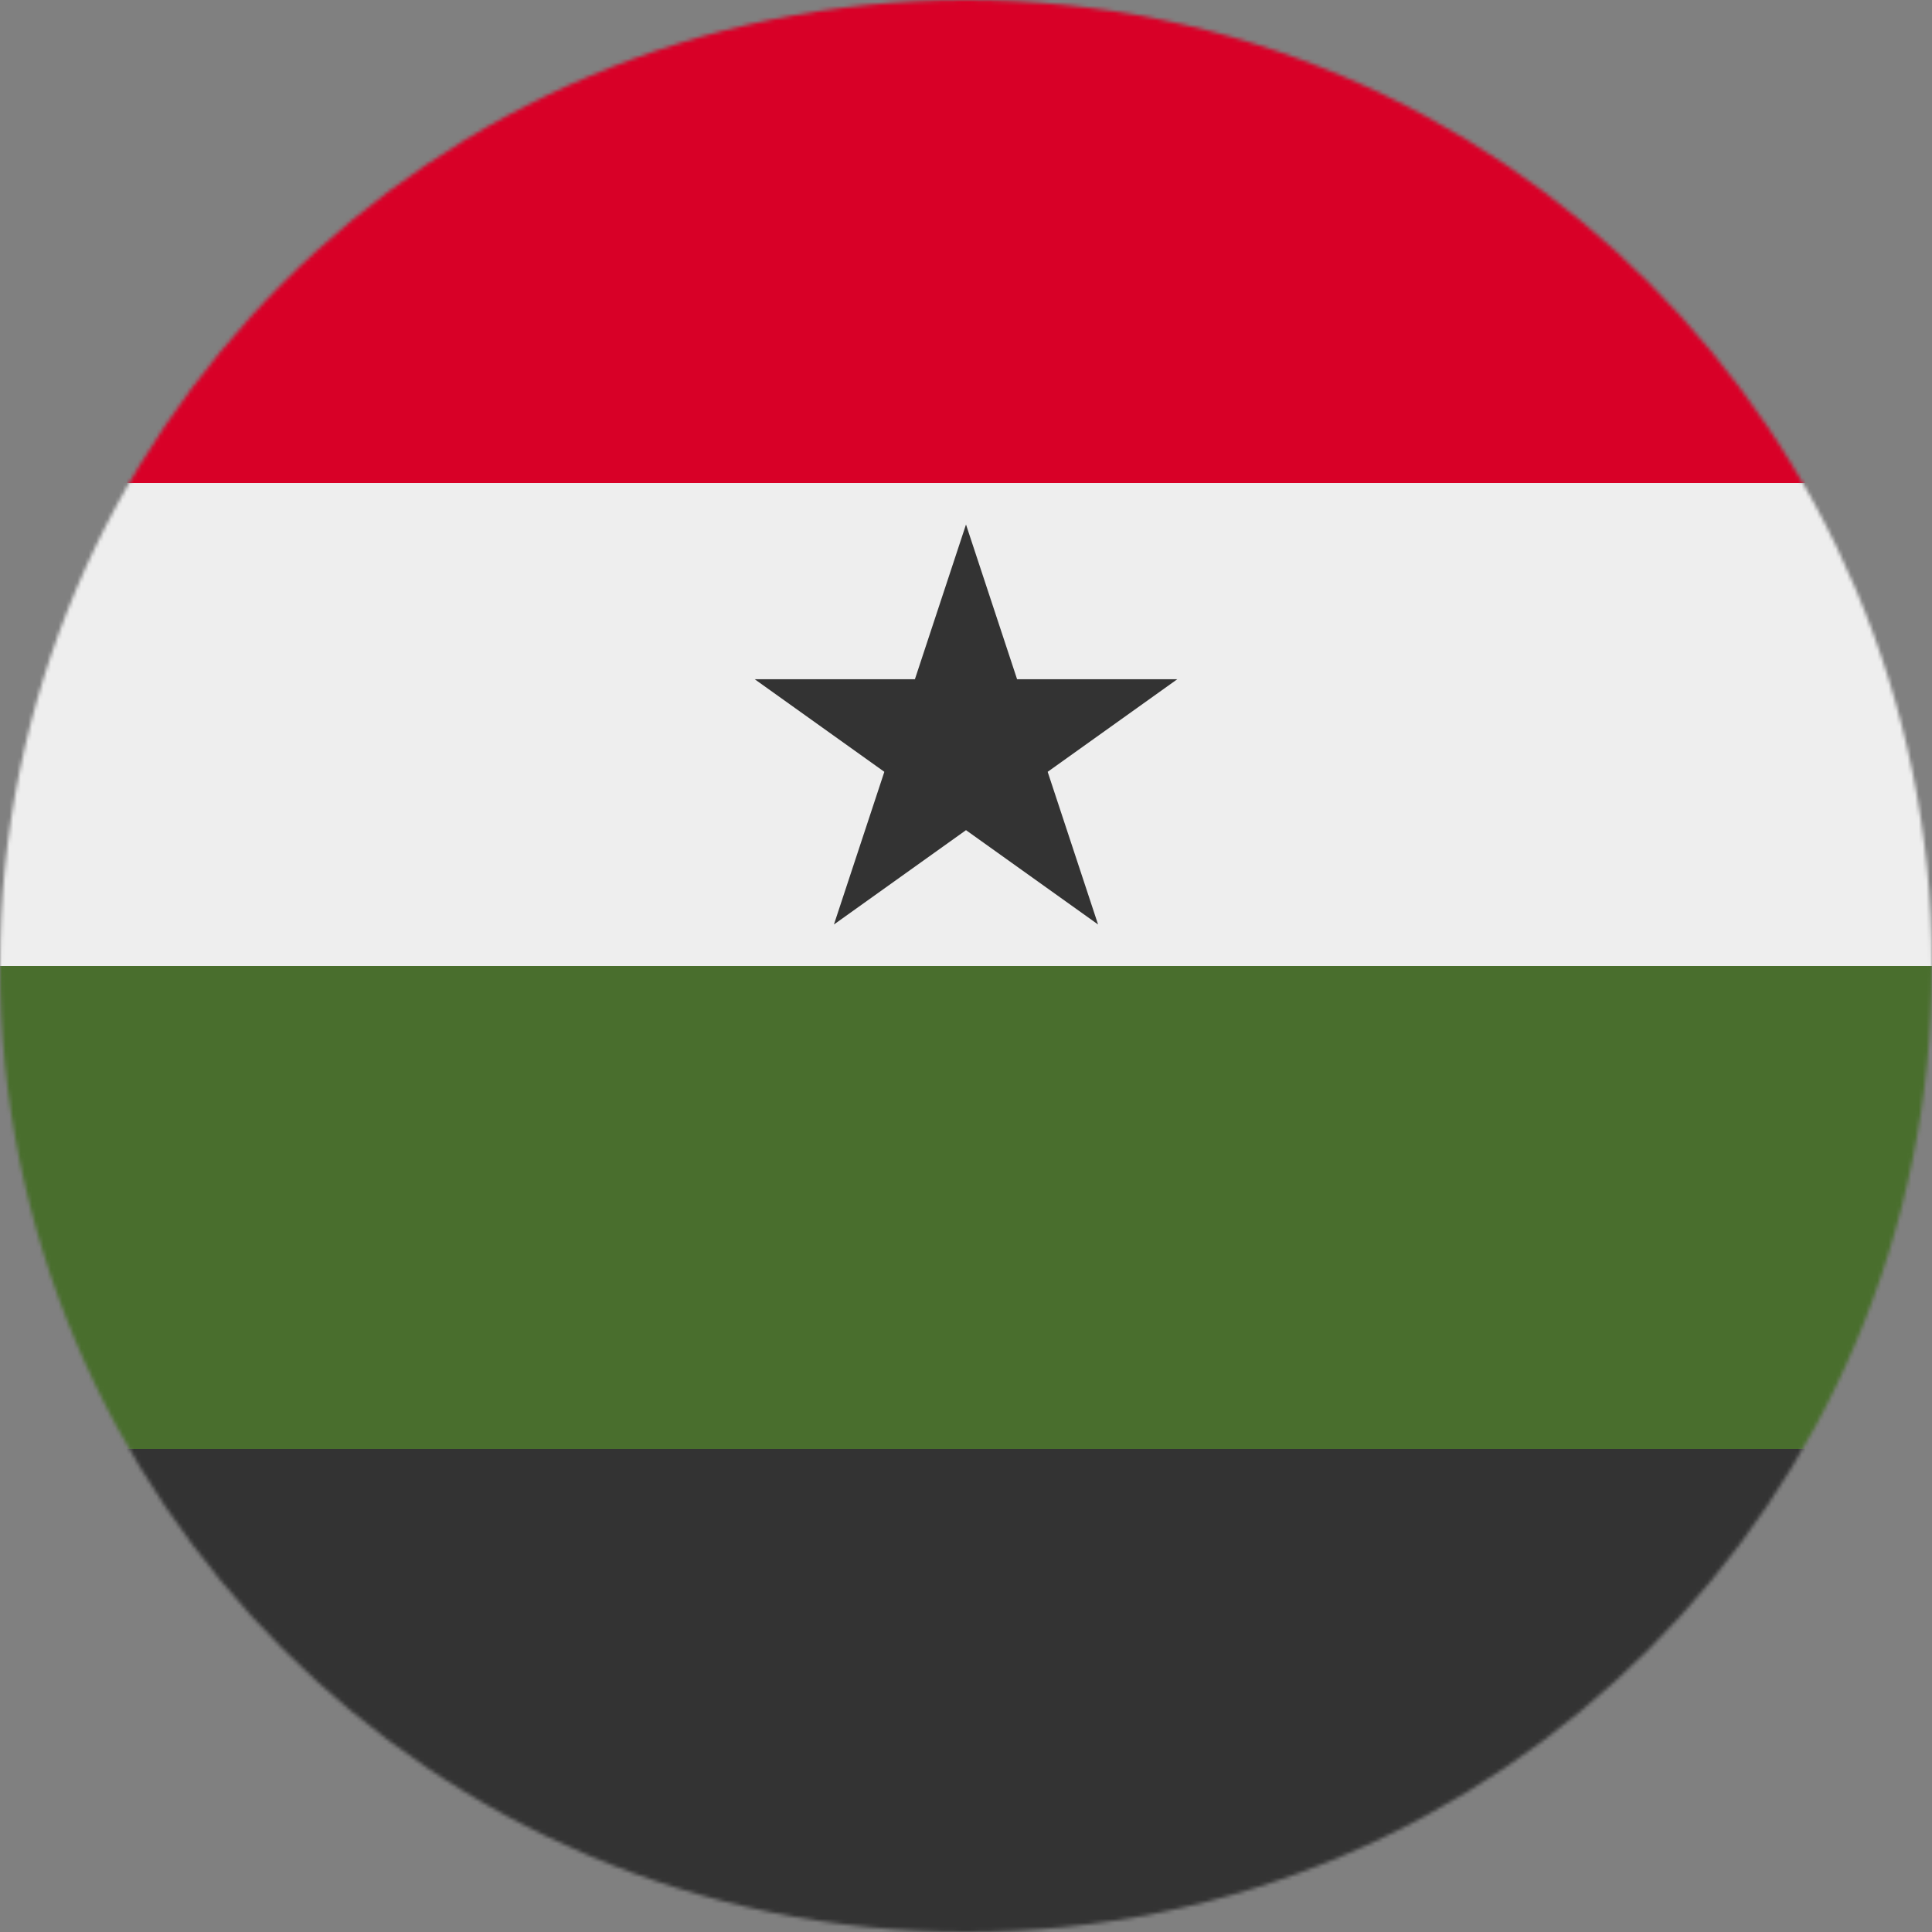 <svg xmlns="http://www.w3.org/2000/svg" width="512" height="512" viewBox="0 0 512 512"><rect x="0" y="0" width="512" height="512" fill="#808080" stroke="none"/><mask id="a"><circle cx="256" cy="256" r="256" fill="#fff"/></mask><g mask="url(#a)"><path fill="#d80027" d="M0 0h512v128l-256 64L0 128Z"/><path fill="#eee" d="M0 128h512v128l-256 64L0 256Z"/><path fill="#496e2d" d="M0 256h512v128l-256 64L0 384Z"/><path fill="#333" d="M0 384h512v128H0Zm221-139 91-65H200l91 65-35-106z"/></g></svg>